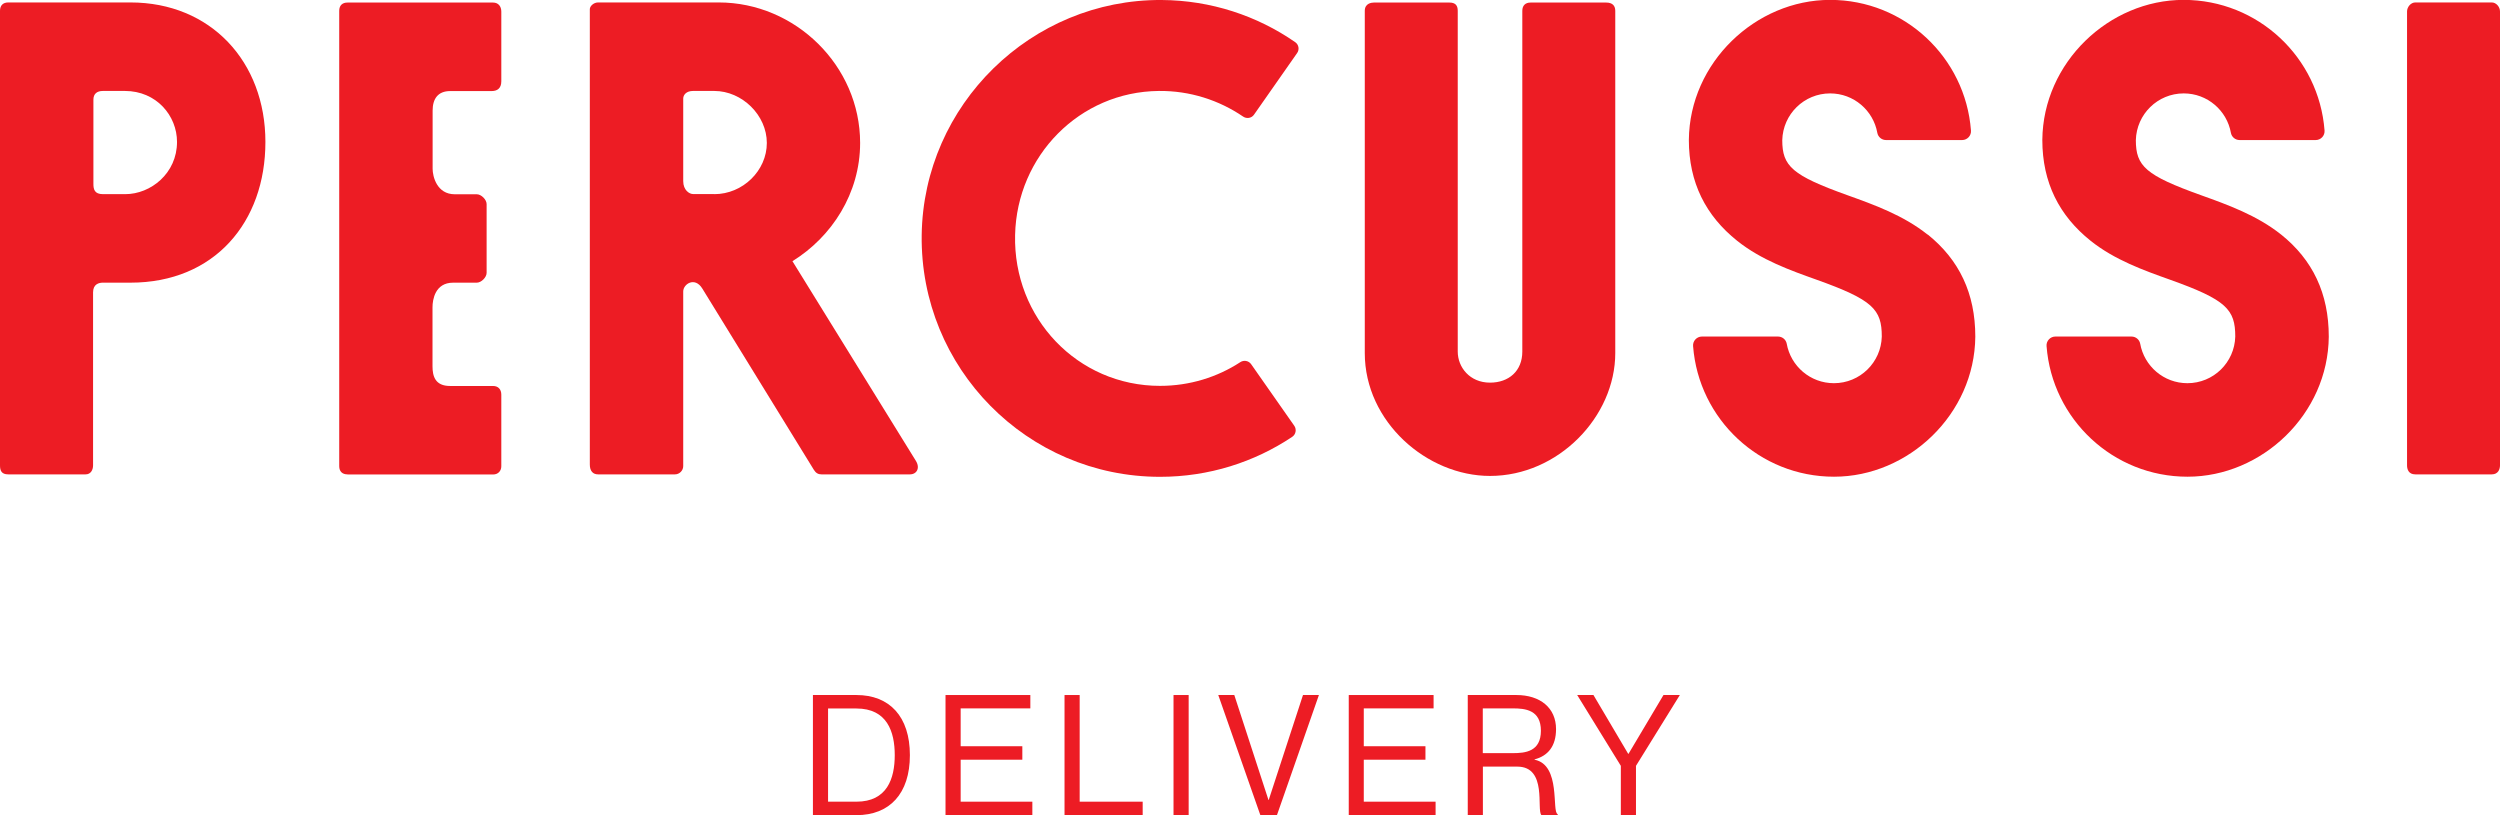<?xml version="1.0" encoding="UTF-8"?><svg id="Camada_2" xmlns="http://www.w3.org/2000/svg" viewBox="0 0 224.56 73.22"><defs><style>.cls-1{fill:#ed1c24;}</style></defs><g id="Layer_1"><g><path class="cls-1" d="m11.25,17.44c2.29,0,4.65-1.87,4.65-4.69,0-2.36-1.85-4.58-4.68-4.58h-1.98c-.52,0-.85.25-.85.78v7.57c0,.49.1.92.86.92h2ZM.74,42.61c-.61,0-.74-.34-.74-.81V.97C0,.49.27.22.74.22h10.98c7.21,0,12.12,5.32,12.12,12.53s-4.58,12.64-12.12,12.64h-2.49c-.34,0-.87.13-.87.87v15.54c0,.4-.2.81-.67.81H.74Z"/><path class="cls-1" d="m31.21,42.61c-.47,0-.74-.27-.74-.74V.97c0-.47.27-.74.74-.74h13.08c.47,0,.74.34.74.81v6.26c0,.65-.38.88-.87.88h-3.72c-1.1,0-1.58.69-1.58,1.76v5.22c0,.67.37,2.29,1.99,2.29h1.98c.4,0,.88.48.88.88v6.18c0,.4-.48.88-.88.88h-2.13c-1.62,0-1.85,1.53-1.85,2.21v5.3c0,.88.23,1.77,1.58,1.77h3.86c.47,0,.74.31.74.78v6.43c0,.4-.27.74-.74.74h-13.09Z"/><path class="cls-1" d="m64.16,17.44c2.56,0,4.72-2.11,4.72-4.6s-2.22-4.67-4.72-4.67h-1.91c-.6,0-.88.35-.88.69v7.41c0,.81.55,1.16.88,1.16h1.91Zm-10.44,25.17c-.45,0-.74-.29-.74-.88V.82c0-.26.34-.6.74-.6h10.84c6.87,0,12.7,5.68,12.7,12.62,0,4.53-2.55,8.44-6.08,10.62l11.09,17.94c.4.65.07,1.21-.54,1.21h-7.95c-.27,0-.49-.11-.67-.4l-10.03-16.3c-.67-1.08-1.71-.4-1.71.27v15.69c0,.4-.34.74-.74.74h-6.91Z"/><path class="cls-1" d="m122.59,31.71V.97c0-.67.61-.74.81-.74h6.8c.54,0,.74.27.74.74v30.61c0,1.41,1.08,2.79,2.9,2.79,1.68,0,2.9-1.04,2.9-2.79V.97c0-.47.27-.74.74-.74h6.8c.54,0,.81.27.81.74v30.74c0,5.72-5.12,11.04-11.25,11.04-5.66,0-11.25-4.85-11.25-11.04"/><path class="cls-1" d="m216.95,42.61c-.61,0-.74-.47-.74-.81V1.03c0-.4.34-.81.74-.81h6.87c.4,0,.74.4.74.81v40.77c0,.34-.16.81-.74.81h-6.87Z"/><path class="cls-1" d="m104.2,34.66c-7.42,0-13.2-6.1-13.02-13.56.16-7.1,5.79-12.86,12.9-12.93,2.81-.03,5.42.83,7.58,2.3.32.22.76.15.98-.17l3.87-5.53c.23-.32.15-.77-.18-.99C112.92,1.42,108.79.03,104.34,0c-11.71-.07-21.39,9.41-21.55,21.11-.16,11.96,9.49,21.72,21.41,21.72,4.39,0,8.47-1.32,11.87-3.59.33-.22.41-.67.19-.99l-3.88-5.54c-.22-.31-.65-.39-.97-.18-2.07,1.35-4.55,2.13-7.21,2.13"/><path class="cls-1" d="m173.14,21.07c-2.18-1.74-4.84-2.69-7.18-3.53-4.99-1.79-5.87-2.61-5.87-4.95.06-2.33,1.96-4.2,4.3-4.2,2.12,0,3.88,1.53,4.24,3.55.07.37.4.64.78.64h6.84c.46,0,.83-.4.79-.86-.5-6.56-5.97-11.73-12.65-11.73s-12.63,5.62-12.69,12.58c0,3.83,1.52,6.81,4.34,9.06,2.15,1.72,4.79,2.66,7.12,3.49,5.07,1.81,5.87,2.67,5.87,5.11-.06,2.33-1.96,4.19-4.3,4.19-2.12,0-3.88-1.53-4.24-3.55-.07-.37-.4-.64-.78-.64h-6.84c-.46,0-.83.4-.79.86.5,6.56,5.97,11.73,12.66,11.73s12.63-5.62,12.69-12.58c0-3.88-1.44-6.9-4.28-9.18"/><path class="cls-1" d="m204.9,21.07c-2.18-1.74-4.84-2.69-7.18-3.53-4.99-1.79-5.87-2.61-5.87-4.95.06-2.33,1.96-4.2,4.3-4.2,2.12,0,3.88,1.53,4.24,3.55.07.37.4.64.78.64h6.84c.46,0,.83-.4.79-.86-.5-6.56-5.97-11.73-12.66-11.73s-12.63,5.62-12.69,12.58c0,3.83,1.52,6.81,4.34,9.06,2.15,1.72,4.79,2.66,7.12,3.49,5.07,1.81,5.87,2.67,5.87,5.11-.06,2.33-1.96,4.19-4.3,4.19-2.12,0-3.88-1.53-4.24-3.55-.07-.37-.4-.64-.78-.64h-6.84c-.46,0-.83.4-.79.86.5,6.56,5.97,11.73,12.66,11.73s12.63-5.62,12.69-12.58c0-3.88-1.44-6.9-4.29-9.18"/><path class="cls-1" d="m73.02,62.43h3.91c2.97,0,4.8,1.93,4.8,5.4s-1.83,5.39-4.8,5.39h-3.91v-10.79Zm1.36,9.58h2.55c2.75,0,3.44-2.07,3.44-4.18s-.69-4.19-3.44-4.19h-2.55v8.38Z"/><polygon class="cls-1" points="91.83 67.03 91.83 68.24 86.29 68.24 86.29 72.01 92.73 72.01 92.73 73.22 84.93 73.22 84.93 62.43 92.55 62.43 92.55 63.63 86.29 63.63 86.29 67.03 91.83 67.03"/><polygon class="cls-1" points="96.98 62.43 96.98 72.01 102.64 72.01 102.64 73.22 95.62 73.22 95.62 62.43 96.98 62.43"/><rect class="cls-1" x="105.41" y="62.43" width="1.36" height="10.79"/><polygon class="cls-1" points="110.87 62.43 113.94 71.86 113.96 71.86 117.04 62.43 118.47 62.43 114.7 73.22 113.21 73.22 109.43 62.43 110.87 62.43"/><polygon class="cls-1" points="128.04 67.03 128.04 68.24 122.5 68.24 122.5 72.01 128.95 72.01 128.95 73.22 121.15 73.22 121.15 62.43 128.77 62.43 128.77 63.63 122.5 63.63 122.5 67.03 128.04 67.03"/><path class="cls-1" d="m131.83,62.43h4.38c2.13,0,3.56,1.15,3.56,3.06,0,1.55-.74,2.41-1.93,2.72v.03c2.4.47,1.52,4.71,2.08,4.89v.09h-1.46c-.47-.45.56-4.36-2.17-4.36h-3.09v4.36h-1.36v-10.79Zm1.36,5.22h2.7c1.12,0,2.52-.14,2.52-2.01s-1.4-2.01-2.52-2.01h-2.7v4.02Z"/><polygon class="cls-1" points="143.13 62.43 146.25 67.71 146.28 67.71 149.42 62.43 150.89 62.43 146.95 68.79 146.95 73.22 145.59 73.22 145.59 68.79 141.67 62.43 143.13 62.43"/></g></g></svg>